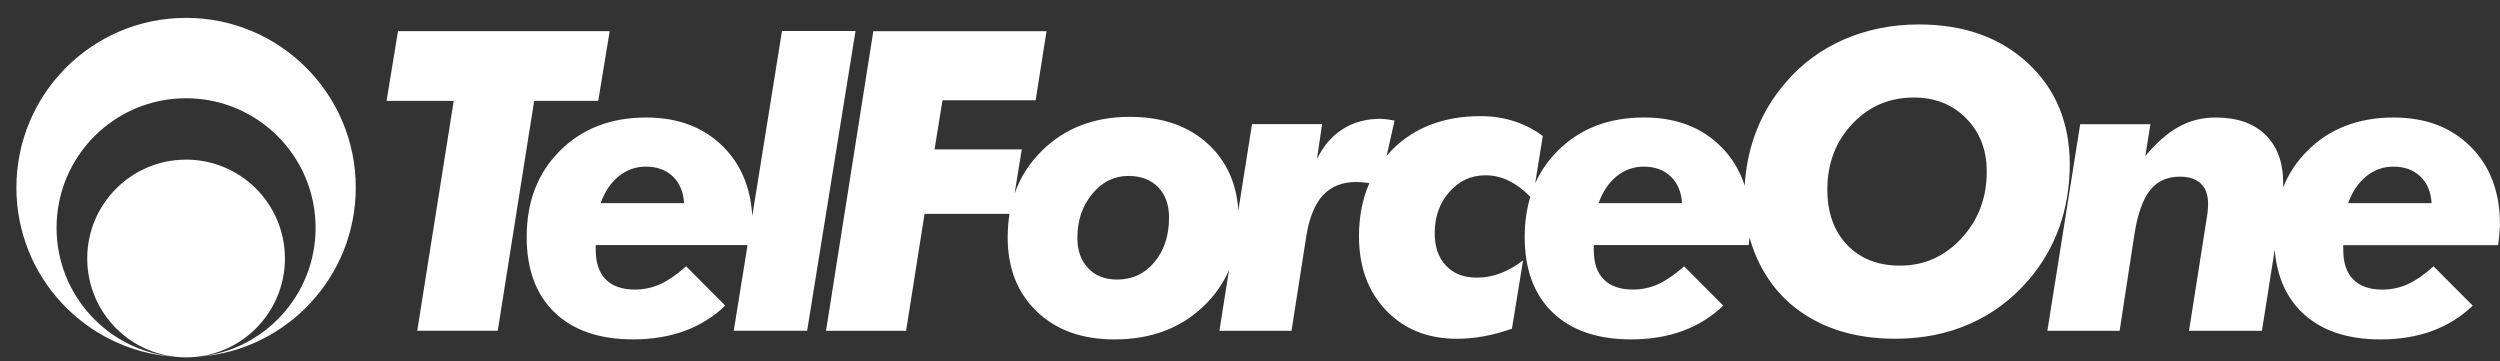<?xml version="1.0" encoding="utf-8"?>
<!-- Generator: Adobe Illustrator 25.0.1, SVG Export Plug-In . SVG Version: 6.00 Build 0)  -->
<svg version="1.1" id="Warstwa_1" xmlns="http://www.w3.org/2000/svg" xmlns:xlink="http://www.w3.org/1999/xlink" x="0px" y="0px"
	 viewBox="0 0 660.33 95.42" style="enable-background:new 0 0 660.33 95.42;" xml:space="preserve">
<rect x="0" y="0" width="660.33" height="95.42" fill="#333333" stroke="none"/>
<style type="text/css">
	.st0{fill:#FFFFFF;}
</style>
<g>
	<g>
		<path class="st0" d="M49.14,4.72c-24.76,0-44.81,20.07-44.81,44.83c0,23.57,18.2,42.88,41.31,44.66
			c-17.24-1.76-30.7-16.33-30.7-34.04c0-18.91,15.3-34.22,34.2-34.22c18.91,0,34.22,15.31,34.22,34.22
			c0,17.71-13.47,32.28-30.71,34.04c23.11-1.79,41.32-21.09,41.32-44.66C93.98,24.79,73.91,4.72,49.14,4.72z M75.26,68.27
			c0-14.42-11.7-26.11-26.11-26.11c-14.41,0-26.11,11.69-26.11,26.11c0,14.42,11.69,26.12,26.11,26.12
			C63.56,94.39,75.26,82.68,75.26,68.27z M158.01,26.65l3.03-18.43h-55.91l-3.03,18.43h17.74l-9.63,60.71h21.26l9.62-60.71H158.01z
			 M206.55,8.18l-7.85,48.89c-0.42-7.48-2.96-13.59-7.65-18.29c-5.14-5.16-11.93-7.74-20.38-7.74c-9.31,0-16.89,2.92-22.76,8.77
			c-5.86,5.84-8.8,13.43-8.8,22.78c0,8.55,2.46,15.2,7.38,19.94c4.92,4.74,11.83,7.11,20.74,7.11c5.01,0,9.54-0.75,13.6-2.23
			c4.05-1.49,7.63-3.72,10.74-6.69l-10.34-10.38c-2.41,2.15-4.67,3.71-6.78,4.69c-2.11,0.96-4.35,1.45-6.73,1.45
			c-3.38,0-5.96-0.89-7.72-2.67c-1.77-1.79-2.65-4.39-2.65-7.83v-1.25h40.1l-3.64,22.63h19.38l12.78-79.18H206.55z M158.65,53.66
			c1.08-3.03,2.68-5.4,4.78-7.1c2.11-1.7,4.49-2.55,7.16-2.55c2.95,0,5.33,0.87,7.13,2.6c1.8,1.73,2.79,4.08,2.97,7.04H158.65z
			 M546.69,43.42c0-10.94-3.67-19.85-11.01-26.69c-7.34-6.84-16.96-10.27-28.86-10.27c-7.1,0-13.7,1.33-19.78,3.97
			c-6.07,2.65-11.23,6.46-15.44,11.43c-3.61,4.18-6.33,8.84-8.15,13.97c-1.47,4.15-2.34,8.55-2.62,13.2
			c-1.27-3.95-3.34-7.37-6.22-10.26c-5.14-5.16-11.93-7.74-20.37-7.74c-9.32,0-16.9,2.92-22.76,8.77c-2.55,2.54-4.54,5.41-5.99,8.61
			l2.01-12.49c-2.31-1.73-4.86-3.04-7.64-3.92c-2.78-0.89-5.71-1.33-8.78-1.33c-9.61,0-17.37,2.94-23.29,8.8
			c-0.53,0.53-1.03,1.07-1.52,1.63l2.08-9.25c-1.08-0.19-1.88-0.33-2.38-0.38c-0.5-0.06-0.96-0.09-1.34-0.09
			c-3.79,0-7.11,0.9-9.96,2.71c-2.85,1.81-5.12,4.44-6.82,7.91l1.36-9.21h-18.51l-3.61,22.78c-0.49-7.1-3.07-12.86-7.74-17.29
			c-5.22-4.94-12.19-7.42-20.91-7.42c-9.44,0-17.18,2.98-23.22,8.94c-3.33,3.28-5.74,7.07-7.24,11.35l1.9-11.69h-23.04l2.11-12.98
			h24.6l2.87-18.25h-45.75l-12.49,79.14h21.15l4.87-30.88h22.45c-0.33,1.97-0.49,4.03-0.49,6.18c0,8.17,2.57,14.7,7.7,19.61
			c5.13,4.92,11.97,7.37,20.5,7.37c9.66,0,17.54-2.96,23.66-8.88c2.88-2.78,5.07-5.93,6.6-9.43l-2.54,16.04h19.05l3.9-24.99
			c0.79-4.88,2.26-8.49,4.4-10.82c2.15-2.32,5.08-3.5,8.8-3.5c0.94,0,1.91,0.08,2.92,0.22c0.17,0.03,0.36,0.06,0.54,0.09
			c-1.82,4.13-2.74,8.81-2.74,14.04c0,8.04,2.39,14.57,7.16,19.56c4.78,5,11.03,7.5,18.74,7.5c2.31,0,4.66-0.22,7.07-0.66
			c2.39-0.43,4.87-1.1,7.43-2l2.94-18.04c-1.99,1.52-3.99,2.65-6,3.41c-2.01,0.77-4.1,1.14-6.27,1.14c-3.4,0-6.1-1.05-8.09-3.16
			c-1.99-2.11-2.98-4.96-2.98-8.58c0-4.32,1.28-7.95,3.85-10.88c2.57-2.94,5.75-4.41,9.56-4.41c2.24,0,4.39,0.52,6.44,1.57
			c1.83,0.93,3.63,2.32,5.41,4.11c-0.99,3.24-1.49,6.78-1.49,10.61c0,8.55,2.46,15.2,7.38,19.94c4.93,4.74,11.84,7.11,20.74,7.11
			c5.01,0,9.55-0.75,13.6-2.23c4.05-1.49,7.63-3.72,10.73-6.69l-10.34-10.38c-2.42,2.15-4.68,3.71-6.78,4.69
			c-2.1,0.96-4.35,1.45-6.72,1.45c-3.38,0-5.96-0.89-7.73-2.67c-1.77-1.79-2.64-4.39-2.64-7.83v-1.25h40.91
			c0.04-0.25,0.09-0.69,0.17-1.3c0.03-0.26,0.05-0.5,0.08-0.73c0.48,1.78,1.09,3.52,1.83,5.22c2.13,4.87,5.08,8.95,8.87,12.26
			c3.61,3.1,7.73,5.42,12.36,6.97c4.64,1.55,9.78,2.32,15.45,2.32c7.17,0,13.74-1.31,19.69-3.94c5.95-2.63,11.11-6.49,15.48-11.56
			c3.56-4.14,6.28-8.8,8.14-13.97C545.76,54.82,546.69,49.3,546.69,43.42z M304.91,69.25c-2.58,3.07-5.86,4.59-9.86,4.59
			c-3.17,0-5.71-0.99-7.62-2.99c-1.91-1.99-2.86-4.66-2.86-8.03c0-4.57,1.3-8.43,3.92-11.6c2.61-3.17,5.79-4.75,9.54-4.75
			c3.31,0,5.93,0.98,7.86,2.96c1.93,1.97,2.89,4.67,2.89,8.07C308.77,62.28,307.48,66.2,304.91,69.25z M422.23,53.66
			c1.09-3.03,2.68-5.4,4.78-7.1c2.11-1.7,4.49-2.55,7.15-2.55c2.95,0,5.33,0.87,7.14,2.6c1.8,1.73,2.79,4.08,2.97,7.04H422.23z
			 M518.09,62.94c-4.45,4.81-9.86,7.22-16.23,7.22c-5.82,0-10.48-1.82-13.97-5.47c-3.49-3.65-5.23-8.52-5.23-14.62
			c0-6.89,2.19-12.67,6.57-17.32c4.37-4.66,9.8-6.99,16.27-6.99c5.6,0,10.21,1.83,13.83,5.5c3.61,3.66,5.43,8.34,5.43,14.05
			C524.77,52.24,522.54,58.13,518.09,62.94z M652.62,38.78c-5.14-5.16-11.93-7.74-20.38-7.74c-9.31,0-16.9,2.92-22.76,8.77
			c-2.85,2.83-4.99,6.09-6.46,9.75c0.02-0.44,0.04-0.85,0.04-1.2c0-5.46-1.57-9.72-4.69-12.76c-3.11-3.04-7.49-4.56-13.15-4.56
			c-3.49,0-6.71,0.8-9.67,2.41c-2.95,1.61-5.92,4.2-8.91,7.77l1.36-8.42h-18.55l-8.67,54.57h19.08l3.91-25.5
			c0.83-5.3,2.2-9.16,4.09-11.58c1.9-2.42,4.53-3.63,7.89-3.63c2.46,0,4.31,0.61,5.58,1.85c1.27,1.23,1.9,3.03,1.9,5.4
			c0,0.58-0.05,1.27-0.13,2.07c-0.09,0.8-0.21,1.61-0.36,2.44l-4.55,28.96h19.26l3.37-21.41c0.58,6.95,2.99,12.48,7.24,16.57
			c4.93,4.74,11.84,7.11,20.74,7.11c5.01,0,9.54-0.75,13.6-2.23c4.06-1.49,7.63-3.72,10.73-6.69l-10.34-10.38
			c-2.41,2.15-4.67,3.71-6.78,4.69c-2.11,0.96-4.35,1.45-6.72,1.45c-3.39,0-5.96-0.89-7.72-2.67c-1.77-1.79-2.64-4.39-2.64-7.83
			v-1.25h40.91c0.04-0.25,0.09-0.69,0.16-1.3c0.22-1.98,0.32-3.35,0.32-4.12C660.33,50.79,657.77,43.94,652.62,38.78z M620.23,53.66
			c1.08-3.03,2.68-5.4,4.78-7.1c2.11-1.7,4.49-2.55,7.15-2.55c2.95,0,5.33,0.87,7.13,2.6c1.8,1.73,2.79,4.08,2.97,7.04H620.23z"/>
	</g>
</g>
</svg>
